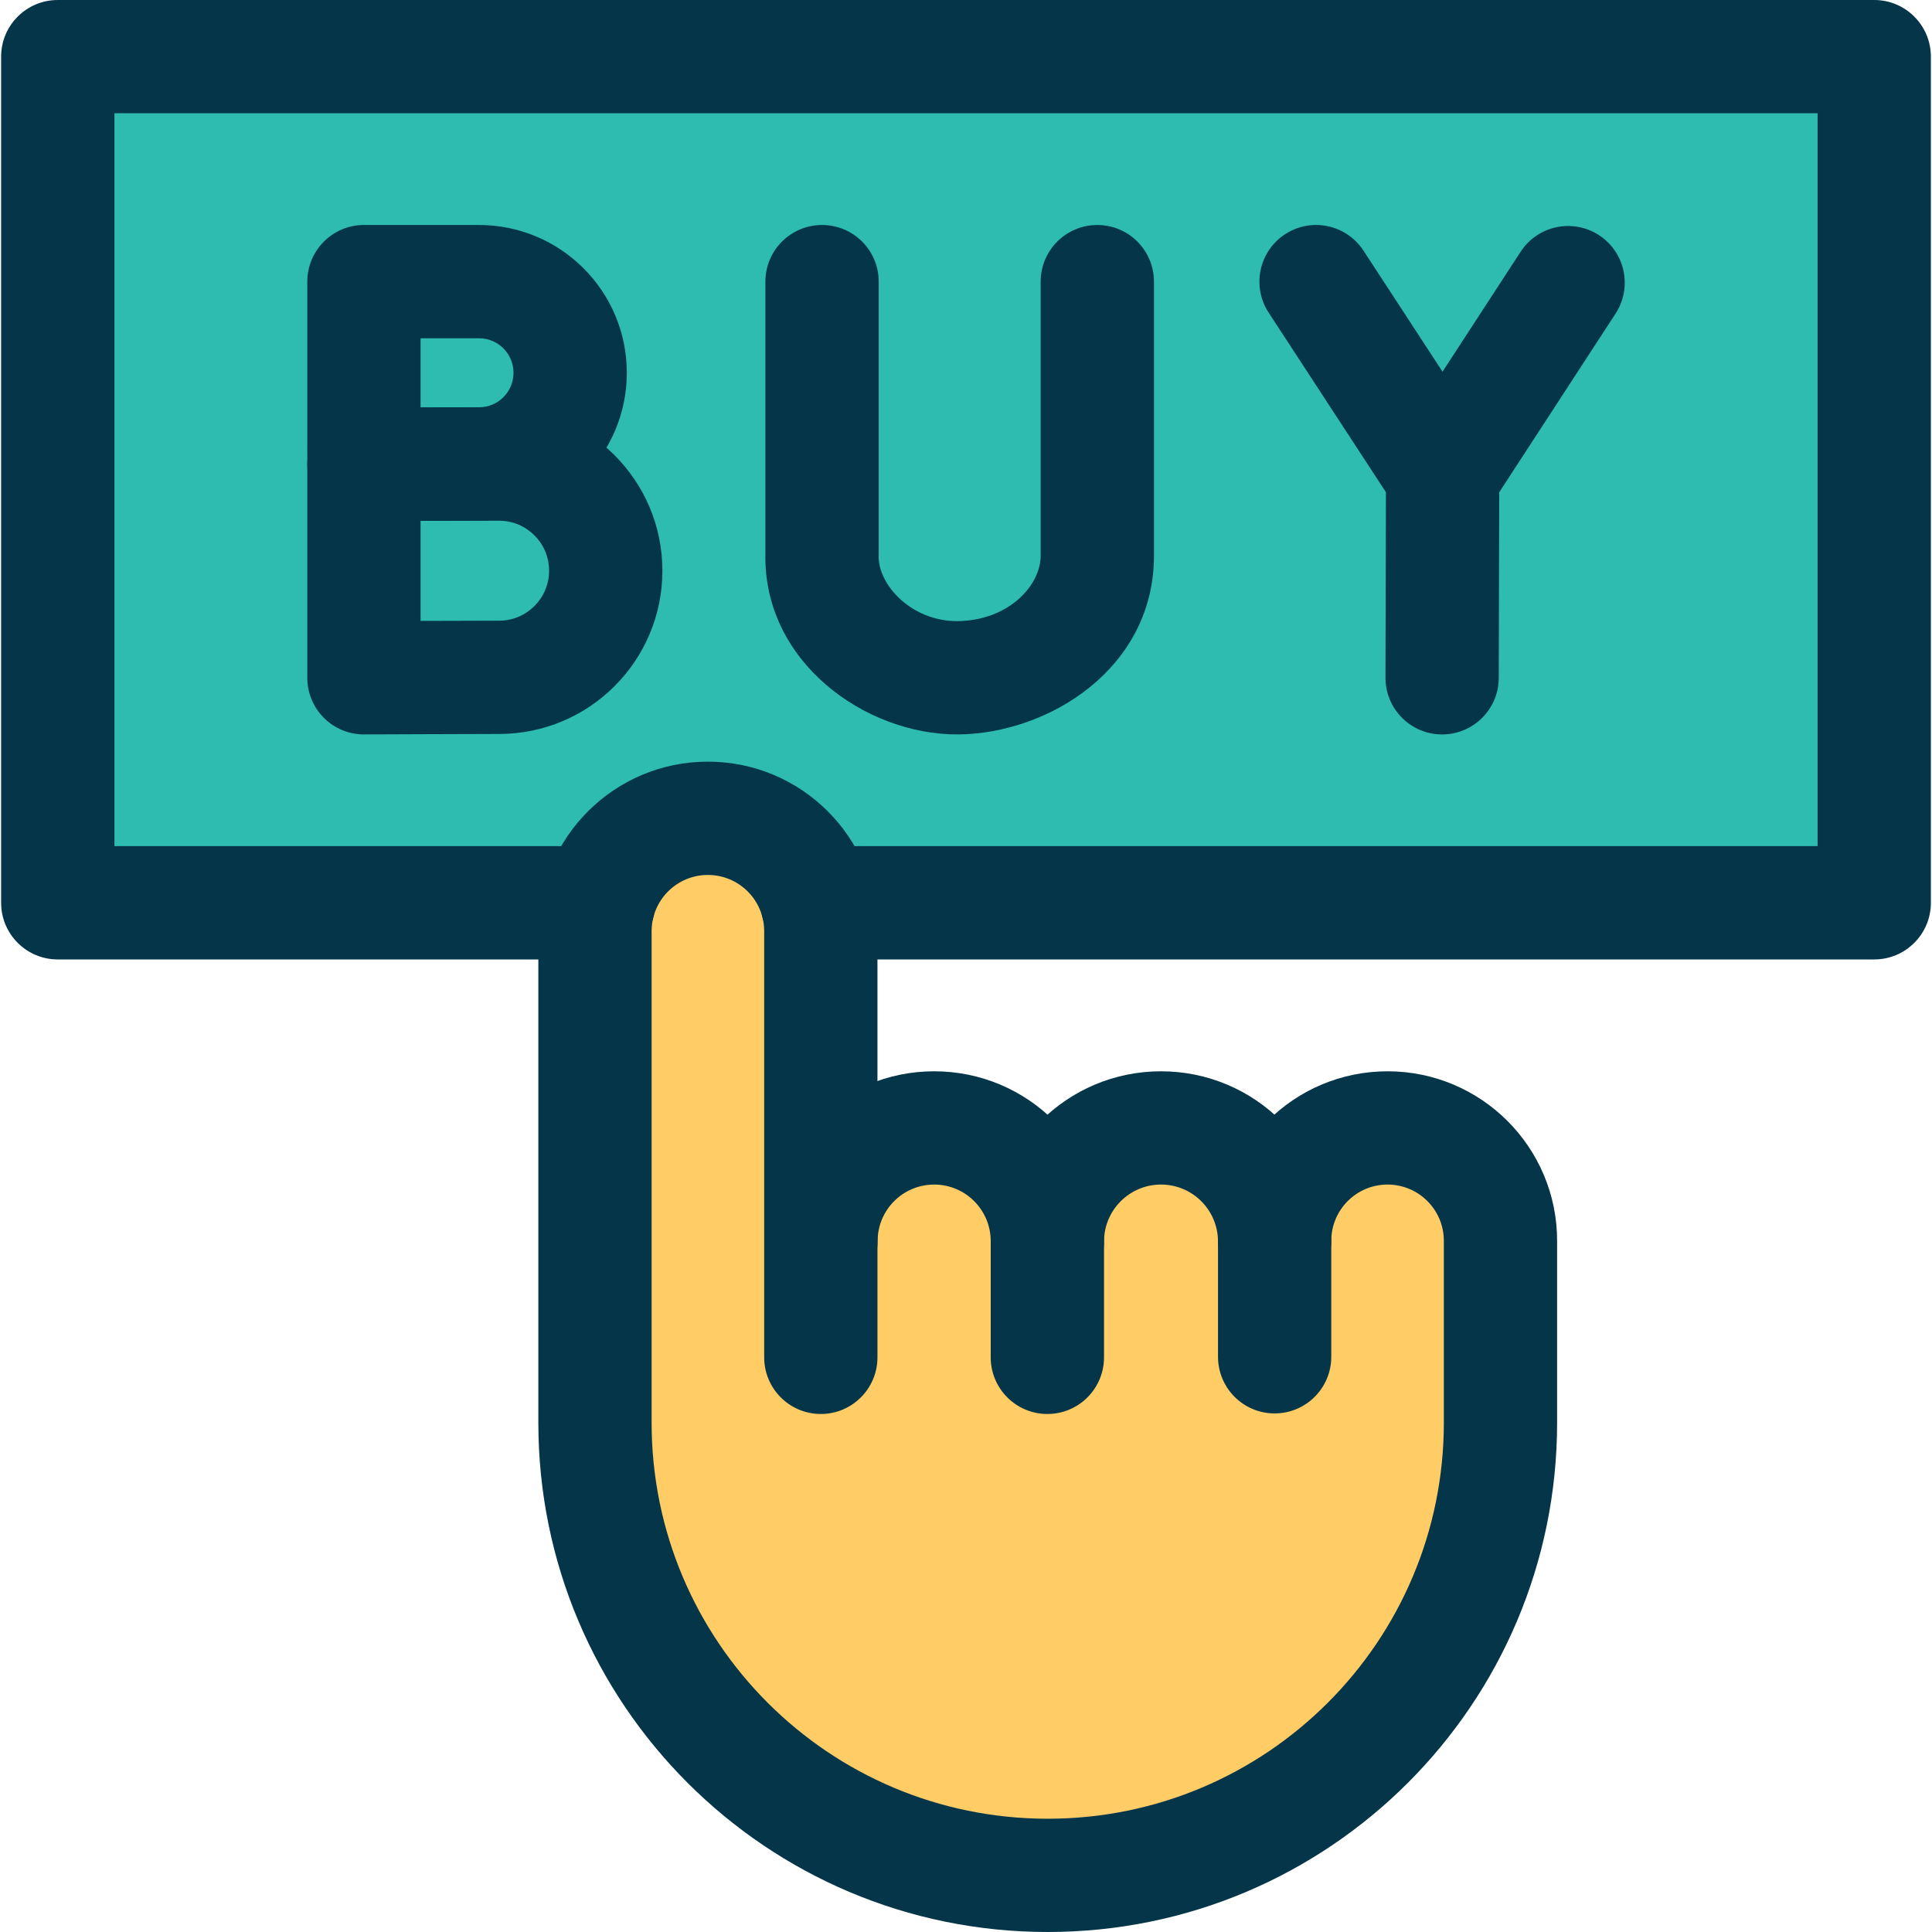 <svg width="48" height="48" viewBox="0 0 48 48" fill="none" xmlns="http://www.w3.org/2000/svg">
<g clip-path="url(#clip0_391_188)">
<rect x="1" y="2" width="45" height="20" fill="#2DBCAF"/>
<path d="M17 20.5L19.5 21.5L20.5 29L23 28L26 29L29 28L32 29C32.833 28.667 34.7 28 35.5 28C36.3 28 36.5 28.667 36.5 29L37.5 33C37.167 34.667 36.5 38.2 36.5 39C36.5 39.8 33.833 43.333 32.5 45C30.5 45.5 26.4 46.5 26 46.5C25.5 46.5 21 45.5 20 45.5C19 45.5 17 42 16.5 41.5C16 41 15 38 15 37.5V37.5C15 36.997 15 27 14.5 25.5C14.1 24.3 15 22.667 15.5 22L17 20.5Z" fill="#FFCC66"/>
<path d="M46.565 0C47.342 0 47.972 0.63 47.972 1.407V22.43C47.972 23.207 47.342 23.837 46.565 23.837H20.303C19.526 23.837 18.896 23.207 18.896 22.43C18.896 21.652 19.526 21.022 20.303 21.022H45.158V2.814H2.843V21.022H14.872L14.908 21.023C15.668 21.042 16.279 21.665 16.279 22.43C16.279 23.207 15.649 23.837 14.872 23.837H1.435C0.658 23.837 0.028 23.207 0.028 22.43V1.407C0.028 0.63 0.658 0 1.435 0H46.565Z" fill="#043548"/>
<path d="M12.758 9.262C12.758 8.788 12.374 8.404 11.901 8.404H10.449V10.124L11.896 10.119H11.901C12.374 10.119 12.758 9.736 12.758 9.262ZM15.573 9.262C15.573 11.288 13.931 12.931 11.906 12.934L9.047 12.944C8.673 12.945 8.314 12.797 8.049 12.533C7.784 12.269 7.635 11.911 7.635 11.537V6.997C7.635 6.22 8.265 5.59 9.042 5.59H11.901C13.929 5.59 15.573 7.234 15.573 9.262Z" fill="#043548"/>
<path d="M13.642 14.179C13.642 13.493 13.086 12.937 12.4 12.937H10.449V15.426C11.195 15.423 12.035 15.421 12.4 15.421C13.086 15.421 13.642 14.865 13.642 14.179ZM16.457 14.179C16.457 16.419 14.64 18.235 12.4 18.235C12.041 18.235 11.204 18.238 10.454 18.241C10.08 18.242 9.729 18.244 9.471 18.245C9.342 18.245 9.236 18.246 9.163 18.246C9.126 18.246 9.097 18.246 9.078 18.247C9.068 18.247 9.061 18.247 9.056 18.247H9.048C8.674 18.248 8.314 18.101 8.049 17.837C7.784 17.573 7.635 17.214 7.635 16.839V11.529C7.635 10.752 8.265 10.122 9.042 10.122H12.4C14.64 10.122 16.457 11.938 16.457 14.179Z" fill="#043548"/>
<path d="M31.928 5.819C32.579 5.394 33.451 5.577 33.876 6.228L35.839 9.235L37.78 6.254C38.204 5.603 39.076 5.419 39.727 5.843C40.378 6.267 40.562 7.139 40.139 7.79L37.02 12.58C36.761 12.978 36.318 13.219 35.842 13.219C35.367 13.22 34.923 12.979 34.663 12.581L31.519 7.767C31.094 7.116 31.277 6.244 31.928 5.819Z" fill="#043548"/>
<path d="M35.845 10.405C36.622 10.407 37.25 11.038 37.248 11.815L37.236 16.843C37.234 17.62 36.603 18.248 35.826 18.247C35.048 18.245 34.42 17.613 34.422 16.836L34.434 11.809C34.436 11.031 35.068 10.403 35.845 10.405Z" fill="#043548"/>
<path d="M19.016 6.997C19.016 6.22 19.646 5.59 20.424 5.59C21.201 5.59 21.831 6.22 21.831 6.997V13.77C21.831 13.782 21.831 13.794 21.83 13.806C21.812 14.524 22.634 15.43 23.777 15.432C25.051 15.423 25.866 14.551 25.856 13.782C25.855 13.775 25.855 13.769 25.855 13.763V6.997C25.855 6.22 26.485 5.59 27.263 5.59C28.04 5.59 28.67 6.22 28.67 6.997V13.763H28.67C28.696 16.593 26.06 18.233 23.79 18.247C23.788 18.247 23.785 18.247 23.782 18.247C21.488 18.247 18.964 16.443 19.016 13.76V6.997Z" fill="#043548"/>
<path d="M30.261 30.846C30.261 30.064 29.627 29.43 28.845 29.43C28.063 29.43 27.429 30.064 27.429 30.846C27.429 31.623 26.799 32.253 26.021 32.253C25.244 32.253 24.614 31.623 24.614 30.846C24.614 28.51 26.508 26.616 28.845 26.616C31.181 26.616 33.075 28.51 33.075 30.846C33.075 31.623 32.445 32.253 31.668 32.253C30.891 32.253 30.261 31.623 30.261 30.846Z" fill="#043548"/>
<path d="M18.986 33.723V23.136C18.986 22.364 18.36 21.738 17.587 21.738C16.815 21.738 16.189 22.363 16.189 23.136V35.344C16.189 40.78 20.595 45.186 26.03 45.186C31.466 45.186 35.872 40.78 35.872 35.344V30.828C35.872 30.056 35.246 29.43 34.473 29.43C33.701 29.43 33.075 30.056 33.075 30.828V33.709C33.075 34.486 32.445 35.116 31.668 35.116C30.891 35.116 30.261 34.486 30.261 33.709V30.828C30.261 28.502 32.147 26.616 34.473 26.616C36.8 26.616 38.686 28.502 38.686 30.828V35.344C38.686 42.334 33.02 48 26.03 48C19.041 48 13.375 42.334 13.375 35.344V23.136C13.375 20.809 15.261 18.923 17.587 18.923C19.914 18.923 21.8 20.809 21.8 23.136V33.723C21.8 34.5 21.17 35.13 20.393 35.13C19.616 35.13 18.986 34.5 18.986 33.723Z" fill="#043548"/>
<path d="M24.614 33.723V30.836C24.614 30.059 23.985 29.43 23.209 29.43C22.433 29.43 21.804 30.059 21.804 30.836C21.804 31.613 21.174 32.243 20.396 32.243C19.619 32.243 18.989 31.613 18.989 30.836C18.989 28.505 20.878 26.616 23.209 26.616C25.54 26.616 27.429 28.505 27.429 30.836V33.723C27.429 34.5 26.799 35.13 26.022 35.13C25.245 35.13 24.614 34.5 24.614 33.723Z" fill="#043548"/>
</g>
<defs>
<clipPath id="clip0_391_188">
<rect width="48" height="48" fill="white"/>
</clipPath>
</defs>
</svg>
